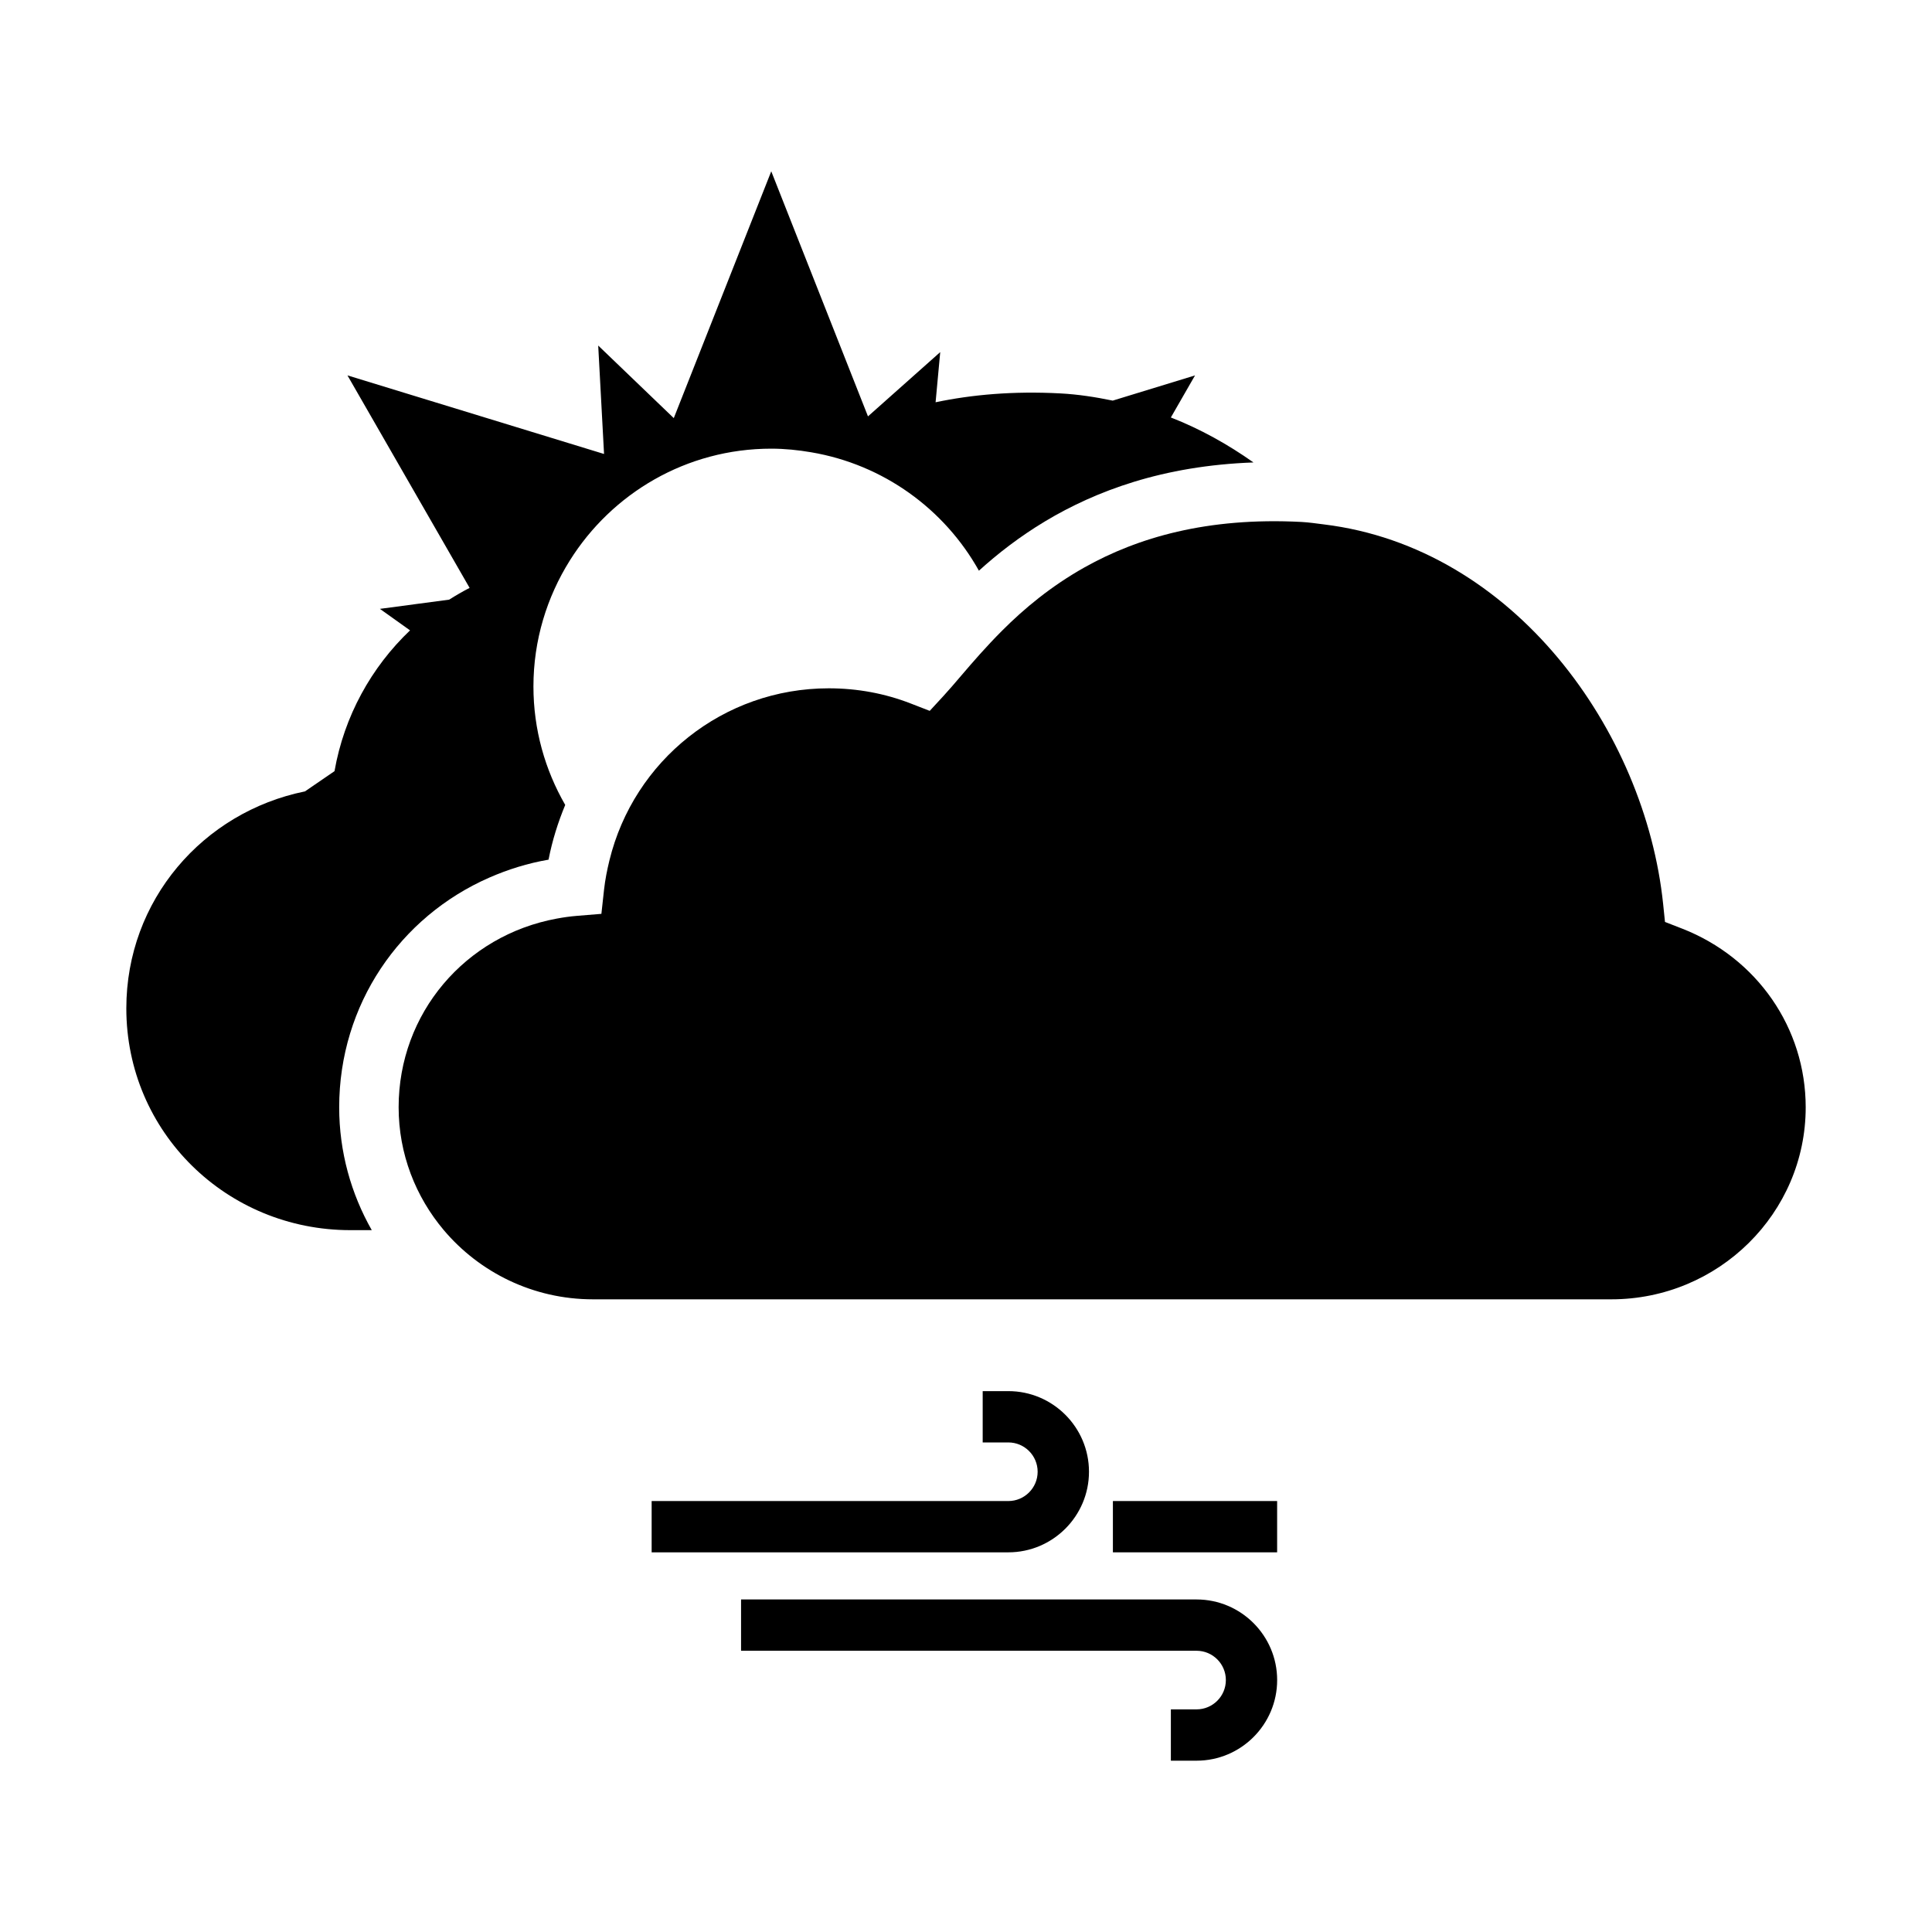 <?xml version="1.0" encoding="UTF-8"?>
<!-- Uploaded to: ICON Repo, www.iconrepo.com, Generator: ICON Repo Mixer Tools -->
<svg fill="#000000" width="800px" height="800px" version="1.1" viewBox="144 144 512 512" xmlns="http://www.w3.org/2000/svg">
 <g>
  <path d="m273.68 376.57c4.93-2.156 10.172-3.801 15.691-4.75 0.977-5.055 2.504-9.887 4.418-14.504-5.332-9.254-8.422-19.949-8.422-31.387 0-12.273 3.57-23.699 9.637-33.383 11.141-17.785 30.863-29.645 53.395-29.645 3.617 0 7.141 0.371 10.59 0.961 19.129 3.242 35.305 15.047 44.434 31.379 9.934-9.004 23.152-18.039 41.059-23.543 9.246-2.84 19.754-4.711 31.703-5.144-6.809-4.809-14.105-8.879-21.895-11.918l6.406-11.148-21.812 6.68c-4.527-0.934-9.133-1.66-13.883-1.91-12.453-0.66-23.379 0.316-33.059 2.348l1.227-13.293-19.145 17.031-25.633-64.945-25.832 65.406-20.027-19.23 1.547 28.734-68-20.828 32.371 56.316c-1.859 0.957-3.656 1.996-5.41 3.113l-18.367 2.445 7.992 5.699c-10.27 9.781-17.465 22.738-20.016 37.309l-7.828 5.363c-27.016 5.488-47.344 28.836-47.344 57.504 0 32.789 26.574 58.773 59.375 58.773h5.668c-5.473-9.641-8.633-20.734-8.633-32.562 0.004-27.223 16.094-50.5 39.793-60.871z"/>
  <path d="m589.72 390.07-4.481-1.746-0.492-4.769c-4.754-45.73-39.434-94.41-89.883-100.58-1.988-0.242-3.945-0.547-5.988-0.656-25.047-1.301-43.457 4.191-57.418 12.012-8.957 5.023-16.074 10.98-21.863 16.773-4.246 4.246-7.82 8.387-10.875 11.961-1.73 2.031-3.289 3.848-4.695 5.375l-3.637 3.945-5.012-1.945c-6.859-2.672-14.176-4.031-21.754-4.031-27.93 0-51.652 19.133-58.117 45.602-0.613 2.516-1.129 5.074-1.422 7.715l-0.707 6.453-6.477 0.531c-1.828 0.148-3.609 0.402-5.359 0.73-24.23 4.457-41.898 25.082-41.898 49.988 0 12.375 4.508 23.727 11.961 32.562 9.461 11.199 23.668 18.344 39.543 18.344h269.88c28.402 0 51.504-22.836 51.504-50.891-0.004-21-12.879-39.594-32.805-47.375z"/>
  <path d="m411.22 541.79h-94.527v13.594h94.527c11.777 0 21.371-9.582 21.371-21.359 0-11.781-9.594-21.363-21.371-21.363h-6.797v13.598h6.797c4.281 0 7.766 3.484 7.766 7.766s-3.484 7.766-7.766 7.766z"/>
  <path d="m438.93 541.79h43.523v13.594h-43.523z"/>
  <path d="m461.1 567.87h-120.71v13.598h120.71c4.281 0 7.766 3.484 7.766 7.766s-3.484 7.766-7.766 7.766h-6.809v13.598h6.809c11.777 0 21.359-9.582 21.359-21.363s-9.586-21.363-21.359-21.363z"/>
 </g>
</svg>